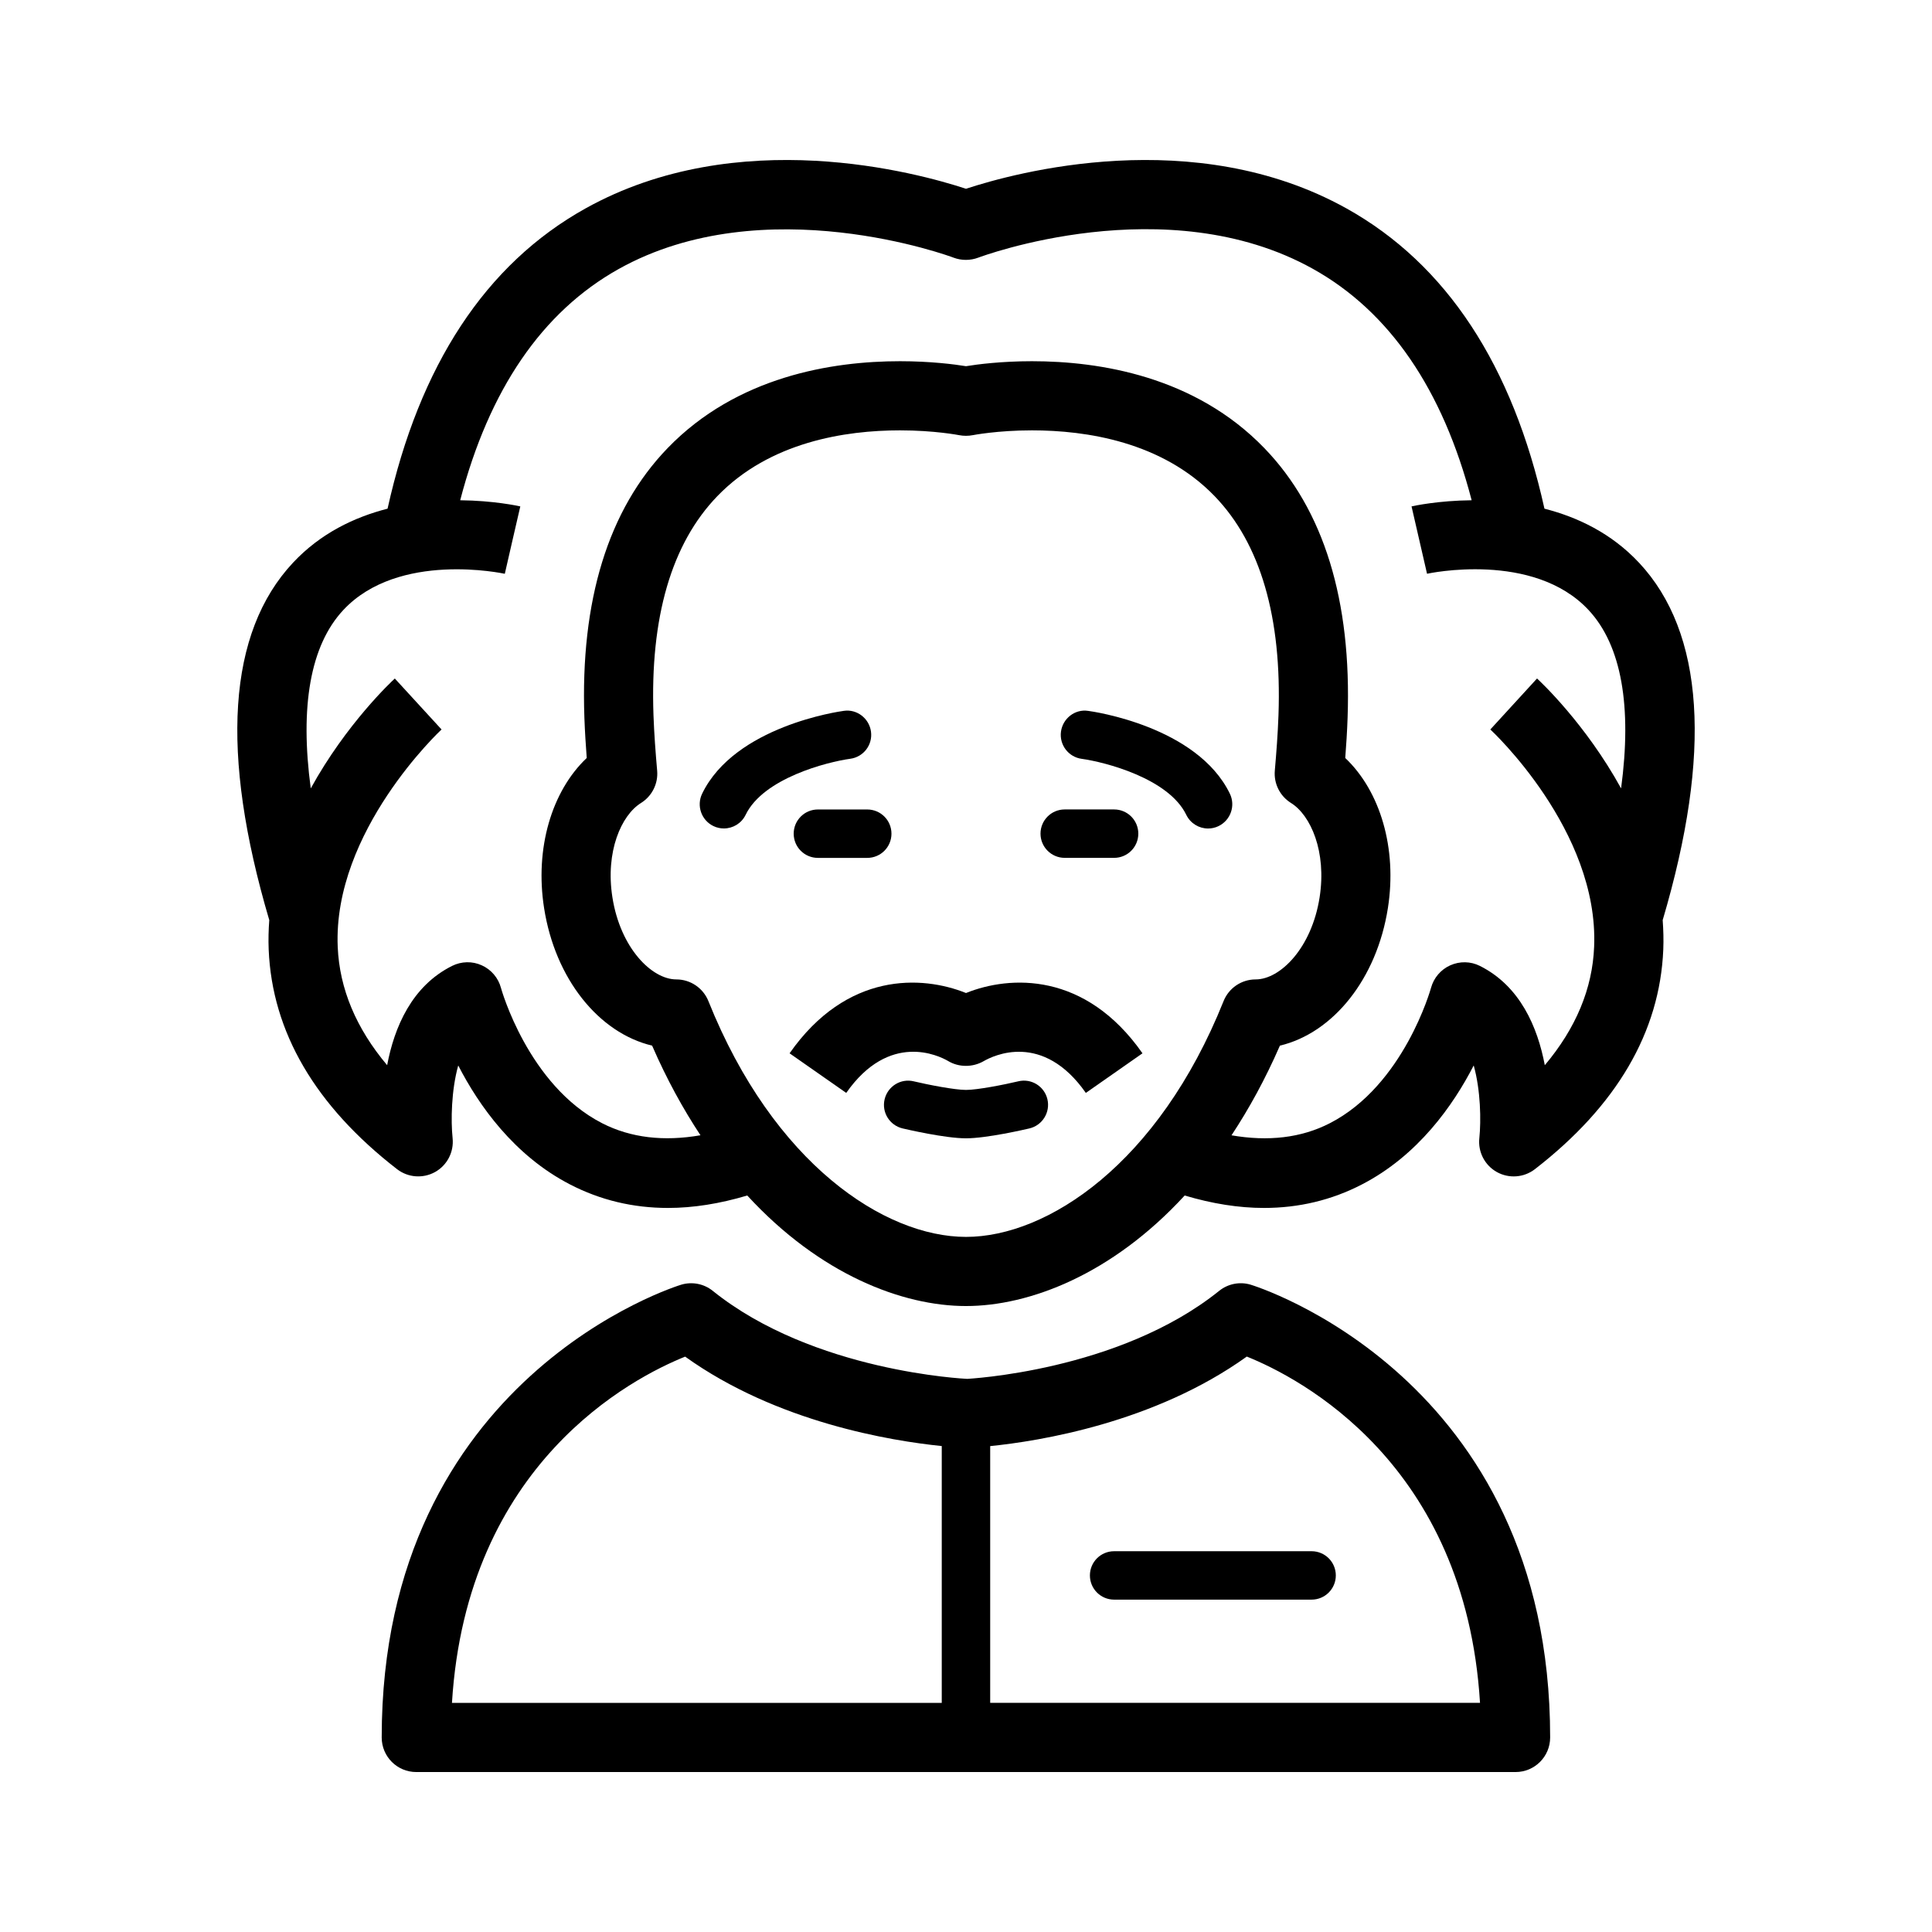 <?xml version="1.0" encoding="UTF-8"?>
<!-- Uploaded to: SVG Repo, www.svgrepo.com, Generator: SVG Repo Mixer Tools -->
<svg fill="#000000" width="800px" height="800px" version="1.1" viewBox="144 144 512 512" xmlns="http://www.w3.org/2000/svg">
 <g>
  <path d="m578.35 293.12c-7.32-7.824-16.285-12.074-25.055-14.316-8.41-37.961-25.949-64.789-52.434-79.555-40.441-22.523-87.984-9.461-100.86-5.223-12.879-4.231-60.422-17.305-100.86 5.223-26.48 14.758-44.023 41.598-52.434 79.555-8.766 2.246-17.734 6.496-25.055 14.316-17.32 18.512-19.383 50.426-6.293 94.715-0.191 2.566-0.266 5.156-0.156 7.812 0.906 21.848 12.355 41.422 34.031 58.203 2.894 2.234 6.859 2.527 10.059 0.75 3.207-1.785 5.027-5.312 4.652-8.969-0.484-4.644-0.355-12.688 1.492-19.273 5.422 10.551 14.758 23.852 29.641 31.539 8.016 4.148 16.691 6.219 25.941 6.219 6.707 0 13.73-1.125 21.012-3.297 19.273 20.969 41.184 29.293 57.957 29.293 16.773 0 38.684-8.328 57.965-29.293 7.281 2.172 14.309 3.297 21.012 3.297 9.25 0 17.926-2.07 25.941-6.219 14.887-7.684 24.219-20.984 29.641-31.547 1.852 6.606 1.969 14.637 1.492 19.273-0.395 3.644 1.43 7.18 4.637 8.977 3.215 1.785 7.172 1.492 10.078-0.75 21.672-16.773 33.125-36.355 34.031-58.203 0.109-2.648 0.027-5.238-0.156-7.812 13.109-44.285 11.047-76.199-6.273-94.715zm-178.35 178.67c-21.527 0-50.977-19.32-68.262-62.48-1.391-3.473-4.762-5.754-8.5-5.754-6.512 0-14.84-8.316-16.945-21.766-1.906-12.129 2.371-21.754 7.574-24.988 2.93-1.824 4.59-5.141 4.285-8.574-0.414-4.781-0.789-9.609-0.973-14.691-0.926-25.941 4.773-45.473 16.918-58.047 13.914-14.418 34.004-17.441 48.41-17.441 9.16 0 15.617 1.266 15.664 1.273 1.191 0.23 2.438 0.23 3.629 0 0.062-0.008 6.523-1.273 15.684-1.273 14.398 0 34.488 3.023 48.41 17.441 12.145 12.578 17.836 32.117 16.918 58.039-0.184 5.082-0.559 9.902-0.973 14.691-0.301 3.445 1.355 6.75 4.297 8.582 5.195 3.234 9.473 12.852 7.574 25-2.098 13.438-10.434 21.754-16.957 21.754-3.746 0-7.109 2.281-8.5 5.762-17.277 43.152-46.73 62.473-68.254 62.473zm153.39-45.5c-1.906-10.078-6.539-20.977-17.211-26.316-2.453-1.238-5.332-1.273-7.84-0.156-2.5 1.117-4.379 3.316-5.102 5.973-0.074 0.258-7.191 25.805-26.812 35.871-7.594 3.91-16.359 4.883-26.062 3.207 4.609-6.988 8.941-14.84 12.824-23.762 14.125-3.371 25.684-17.688 28.625-36.484 2.473-15.773-2.008-30.941-11.305-39.746 0.266-3.488 0.496-7.027 0.621-10.691 1.098-31.098-6.312-55.125-22.047-71.414-18.383-19.043-43.641-23.047-61.594-23.047-8.125 0-14.5 0.832-17.488 1.32-2.977-0.484-9.363-1.32-17.488-1.32-17.953 0-43.207 4.004-61.594 23.039-15.727 16.297-23.148 40.324-22.047 71.43 0.137 3.656 0.355 7.191 0.621 10.68-9.309 8.805-13.777 23.98-11.305 39.746 2.93 18.805 14.5 33.113 28.633 36.484 3.875 8.922 8.207 16.773 12.816 23.754-9.711 1.684-18.477 0.695-26.07-3.195-19.621-10.066-26.738-35.613-26.801-35.852-0.707-2.656-2.574-4.863-5.094-5.992-2.5-1.145-5.394-1.07-7.859 0.156-10.68 5.34-15.309 16.242-17.211 26.316-8.227-9.773-12.621-20.262-13.098-31.32-1.328-30.695 27.234-57.387 27.516-57.652l-12.383-13.504c-0.844 0.77-12.871 12.008-22.277 29.121-2.914-21.684-0.129-37.859 8.594-47.238 14.664-15.754 42.559-9.691 42.832-9.637l2.043-8.93 2.062-8.93c-0.621-0.137-7.07-1.539-15.93-1.629 7.641-29.32 21.711-49.934 41.98-61.273 38.703-21.637 88.277-3.223 88.77-3.016 2.098 0.789 4.441 0.789 6.551-0.008 0.484-0.184 49.805-18.688 88.672 2.969 20.316 11.32 34.426 31.961 42.074 61.328-8.859 0.09-15.309 1.484-15.93 1.629l4.106 17.852c0.273-0.062 28.176-6.117 42.832 9.637 8.73 9.379 11.504 25.559 8.594 47.238-9.406-17.109-21.434-28.352-22.277-29.121l-12.375 13.512c0.293 0.266 28.789 26.719 27.508 57.562-0.434 11.094-4.82 21.609-13.074 31.41z"/>
  <path d="m374.82 337.88c-0.477-3.516-3.754-6.019-7.199-5.496-1.172 0.156-28.863 4.047-37.547 21.949-1.539 3.188-0.211 7.027 2.969 8.574 0.906 0.441 1.859 0.641 2.793 0.641 2.383 0 4.664-1.336 5.769-3.617 4.707-9.711 21.609-14.008 27.719-14.848 3.519-0.473 5.981-3.695 5.496-7.203z"/>
  <path d="m469.93 354.34c-8.691-17.898-36.375-21.801-37.559-21.949-3.461-0.539-6.723 1.98-7.199 5.496-0.477 3.508 1.98 6.734 5.488 7.211 6.109 0.844 23.012 5.148 27.719 14.848 1.109 2.281 3.398 3.617 5.769 3.617 0.945 0 1.895-0.203 2.793-0.641 3.199-1.566 4.527-5.406 2.988-8.582z"/>
  <path d="m400 407.16c-11.68-4.699-31.613-5.66-46.754 15.977l15.012 10.496c11.422-16.312 24.531-9.883 26.969-8.473 2.867 1.742 6.566 1.73 9.473 0.047 2.512-1.449 15.629-7.906 27.059 8.426l15.012-10.496c-15.148-21.637-35.094-20.676-46.77-15.977z"/>
  <path d="m413.86 430.56c-3.738 0.887-10.809 2.281-13.859 2.281s-10.113-1.391-13.859-2.281c-3.453-0.832-6.898 1.336-7.711 4.773-0.816 3.445 1.32 6.898 4.773 7.711 1.137 0.266 11.277 2.621 16.801 2.621 5.523 0 15.664-2.356 16.801-2.621 3.445-0.816 5.578-4.269 4.773-7.723-0.812-3.453-4.266-5.598-7.719-4.762z"/>
  <path d="m360.75 358.52c-3.547 0-6.414 2.867-6.414 6.414s2.867 6.414 6.414 6.414h13.082c3.547 0 6.414-2.867 6.414-6.414s-2.867-6.414-6.414-6.414z"/>
  <path d="m426.16 371.34h13.09c3.547 0 6.414-2.867 6.414-6.414 0-3.547-2.867-6.414-6.414-6.414h-13.09c-3.547 0-6.414 2.867-6.414 6.414 0 3.547 2.879 6.414 6.414 6.414z"/>
  <path d="m475.39 484.44c-2.875-0.844-5.973-0.219-8.309 1.656-26.691 21.461-67.043 23.305-66.742 23.32-0.402-0.02-40.754-1.859-67.445-23.32-2.328-1.879-5.434-2.492-8.309-1.656-0.789 0.23-79.43 24.285-79.43 120.01 0 5.066 4.106 9.16 9.16 9.16h291.33c5.055 0 9.16-4.094 9.16-9.16 0.012-95.727-78.621-119.78-79.418-120.01zm-149.82 19.082c24.32 17.449 54.676 22.34 68.004 23.699v68.07l-129.8-0.004c3.891-63.547 47.832-86.152 61.801-91.766zm80.84 91.754v-68.043c12.824-1.293 43.473-6.129 68.004-23.727 14.016 5.633 57.918 28.25 61.805 91.766z"/>
  <path d="m491.59 555.09h-52.34c-3.547 0-6.414 2.867-6.414 6.414s2.867 6.414 6.414 6.414h52.34c3.547 0 6.414-2.867 6.414-6.414s-2.867-6.414-6.414-6.414z"/>
 </g>
</svg>